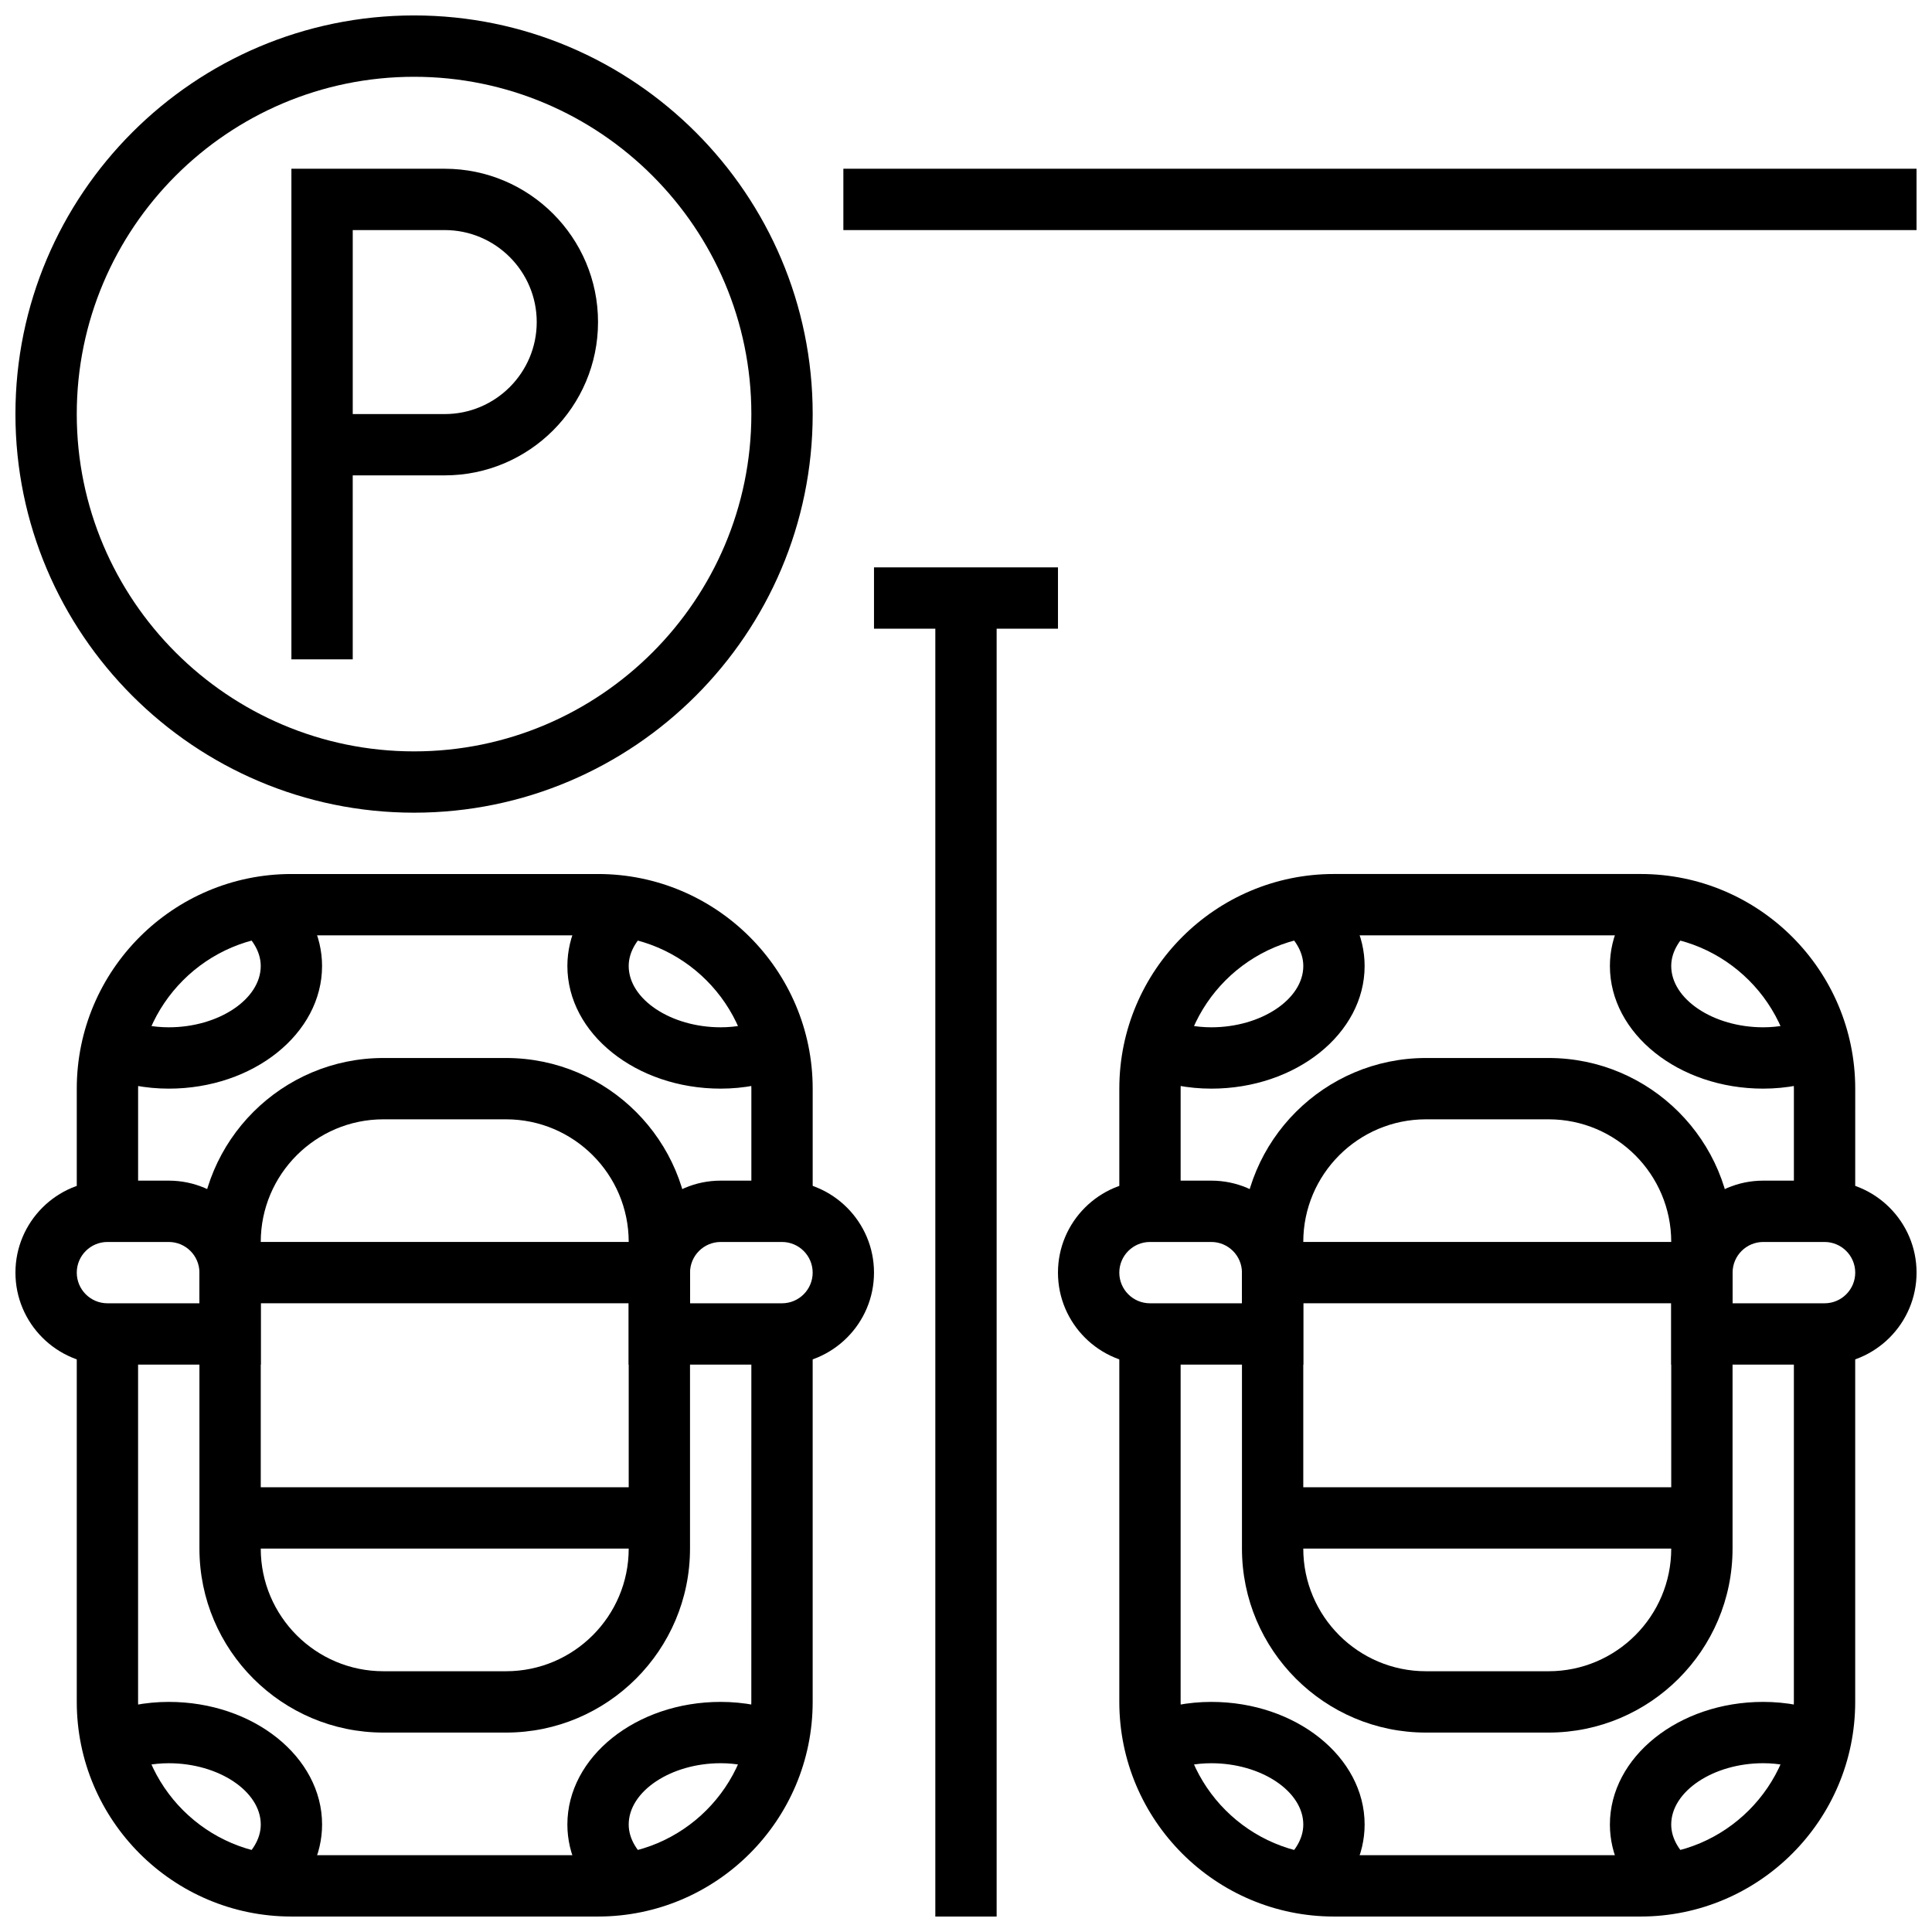 <?xml version="1.0" encoding="UTF-8"?>
<!-- Uploaded to: SVG Repo, www.svgrepo.com, Generator: SVG Repo Mixer Tools -->
<svg width="800px" height="800px" version="1.1" viewBox="144 144 512 512" xmlns="http://www.w3.org/2000/svg">
 <defs>
  <clipPath id="g">
   <path d="m148.09 148.09h211.91v211.91h-211.91z"/>
  </clipPath>
  <clipPath id="f">
   <path d="m367 188h284.9v17h-284.9z"/>
  </clipPath>
  <clipPath id="e">
   <path d="m391 302h18v349.9h-18z"/>
  </clipPath>
  <clipPath id="d">
   <path d="m164 497h196v154.9h-196z"/>
  </clipPath>
  <clipPath id="c">
   <path d="m148.09 456h65.906v50h-65.906z"/>
  </clipPath>
  <clipPath id="b">
   <path d="m440 497h196v154.9h-196z"/>
  </clipPath>
  <clipPath id="a">
   <path d="m586 456h65.902v50h-65.902z"/>
  </clipPath>
 </defs>
 <g clip-path="url(#g)">
  <path d="m253.73 359.37c-58.246 0-105.64-47.391-105.64-105.64 0-58.246 47.391-105.64 105.64-105.64 58.246 0 105.64 47.391 105.64 105.64 0 58.246-47.391 105.64-105.64 105.64zm0-195.02c-49.281 0-89.387 40.105-89.387 89.387 0 49.285 40.102 89.387 89.387 89.387 49.285 0 89.387-40.102 89.387-89.387 0-49.281-40.102-89.387-89.387-89.387z"/>
 </g>
 <path d="m237.48 318.74h-16.254v-130.02h40.629c22.402 0 40.629 18.227 40.629 40.629 0 22.402-18.227 40.629-40.629 40.629h-24.379zm0-65.008h24.379c13.441 0 24.379-10.938 24.379-24.379 0-13.441-10.938-24.379-24.379-24.379h-24.379z"/>
 <g clip-path="url(#f)">
  <path d="m367.5 188.72h284.41v16.25h-284.41z"/>
 </g>
 <path d="m375.62 294.36h48.754v16.25h-48.754z"/>
 <g clip-path="url(#e)">
  <path d="m391.87 302.49h16.25v349.42h-16.25z"/>
 </g>
 <g clip-path="url(#d)">
  <path d="m302.49 651.9h-81.262c-31.367 0-56.883-25.523-56.883-56.883v-97.508h16.25v97.512c0 22.402 18.227 40.629 40.629 40.629h81.258c22.402 0 40.629-18.227 40.629-40.629l0.008-97.512h16.25v97.512c0 31.355-25.516 56.879-56.879 56.879z"/>
 </g>
 <path d="m359.37 465.01h-16.25v-32.504c0-22.402-18.227-40.629-40.629-40.629l-81.262-0.004c-22.402 0-40.629 18.227-40.629 40.629v32.504l-16.254 0.004v-32.504c0-31.367 25.516-56.883 56.883-56.883h81.258c31.367 0 56.883 25.516 56.883 56.883z"/>
 <path d="m278.11 603.15h-32.504c-26.891 0-48.754-21.867-48.754-48.754l-0.004-81.262c0-26.891 21.867-48.754 48.754-48.754h32.504c26.891 0 48.754 21.867 48.754 48.754v81.258c0.004 26.891-21.863 48.758-48.75 48.758zm-32.504-162.52c-17.926 0-32.504 14.578-32.504 32.504v81.258c0 17.926 14.578 32.504 32.504 32.504h32.504c17.926 0 32.504-14.578 32.504-32.504v-81.258c0-17.926-14.578-32.504-32.504-32.504z"/>
 <path d="m351.24 505.64h-40.629v-24.379c0-13.441 10.938-24.379 24.379-24.379h16.25c13.441 0 24.379 10.938 24.379 24.379 0 13.441-10.938 24.379-24.379 24.379zm-24.379-16.254h24.379c4.477 0 8.125-3.641 8.125-8.125 0-4.484-3.648-8.125-8.125-8.125h-16.25c-4.477 0-8.125 3.641-8.125 8.125z"/>
 <g clip-path="url(#c)">
  <path d="m213.1 505.64h-40.629c-13.441 0-24.379-10.938-24.379-24.379 0-13.441 10.938-24.379 24.379-24.379h16.25c13.441 0 24.379 10.938 24.379 24.379zm-40.629-32.504c-4.477 0-8.125 3.641-8.125 8.125 0 4.484 3.648 8.125 8.125 8.125h24.379v-8.125c0-4.484-3.648-8.125-8.125-8.125z"/>
 </g>
 <path d="m204.98 473.13h113.76v16.25h-113.76z"/>
 <path d="m204.98 538.14h113.76v16.25h-113.76z"/>
 <path d="m334.99 432.5c-22.402 0-40.629-14.578-40.629-32.504 0-7.957 3.699-15.633 10.41-21.641l10.832 12.109c-2.277 2.039-4.992 5.344-4.992 9.531 0 8.809 11.164 16.25 24.379 16.25 4.07 0 8.109-0.773 12.004-2.293l5.922 15.121c-5.785 2.269-11.816 3.426-17.926 3.426z"/>
 <path d="m188.72 432.5c-6.109 0-12.141-1.152-17.926-3.422l5.922-15.121c3.894 1.516 7.934 2.289 12.004 2.289 13.211 0 24.379-7.445 24.379-16.25 0-4.184-2.715-7.492-4.988-9.531l10.832-12.109c6.711 6.004 10.406 13.684 10.406 21.641 0 17.926-18.227 32.504-40.629 32.504z"/>
 <path d="m218.95 649.16-10.832-12.109c2.273-2.039 4.988-5.344 4.988-9.527 0-8.809-11.164-16.25-24.379-16.25-4.07 0-8.109 0.773-12.004 2.293l-5.922-15.121c5.785-2.273 11.816-3.426 17.926-3.426 22.402 0 40.629 14.578 40.629 32.504 0 7.953-3.695 15.641-10.406 21.637z"/>
 <path d="m304.77 649.16c-6.711-5.996-10.41-13.684-10.41-21.637 0-17.926 18.227-32.504 40.629-32.504 6.109 0 12.141 1.152 17.926 3.422l-5.922 15.121c-3.891-1.52-7.93-2.293-12-2.293-13.211 0-24.379 7.445-24.379 16.25 0 4.184 2.715 7.492 4.988 9.531z"/>
 <g clip-path="url(#b)">
  <path d="m578.77 651.9h-81.258c-31.367 0-56.883-25.523-56.883-56.883v-97.508h16.25v97.512c0 22.402 18.227 40.629 40.629 40.629h81.258c22.402 0 40.629-18.227 40.629-40.629l0.004-97.512h16.25v97.512c0.004 31.355-25.512 56.879-56.879 56.879z"/>
 </g>
 <path d="m635.65 465.01h-16.25v-32.504c0-22.402-18.227-40.629-40.629-40.629l-81.262-0.004c-22.402 0-40.629 18.227-40.629 40.629v32.504h-16.25v-32.504c0-31.367 25.516-56.883 56.883-56.883h81.258c31.367 0 56.883 25.516 56.883 56.883z"/>
 <path d="m554.39 603.15h-32.504c-26.891 0-48.754-21.867-48.754-48.754v-81.262c0-26.891 21.867-48.754 48.754-48.754h32.504c26.891 0 48.754 21.867 48.754 48.754v81.258c0.004 26.891-21.863 48.758-48.754 48.758zm-32.504-162.52c-17.926 0-32.504 14.578-32.504 32.504v81.258c0 17.926 14.578 32.504 32.504 32.504h32.504c17.926 0 32.504-14.578 32.504-32.504v-81.258c0-17.926-14.578-32.504-32.504-32.504z"/>
 <g clip-path="url(#a)">
  <path d="m627.53 505.64h-40.629v-24.379c0-13.441 10.938-24.379 24.379-24.379h16.25c13.441 0 24.379 10.938 24.379 24.379-0.004 13.441-10.941 24.379-24.379 24.379zm-24.379-16.254h24.379c4.477 0 8.125-3.641 8.125-8.125 0-4.484-3.648-8.125-8.125-8.125h-16.25c-4.477 0-8.125 3.641-8.125 8.125z"/>
 </g>
 <path d="m489.38 505.64h-40.629c-13.441 0-24.379-10.938-24.379-24.379 0-13.441 10.938-24.379 24.379-24.379h16.25c13.441 0 24.379 10.938 24.379 24.379zm-40.629-32.504c-4.477 0-8.125 3.641-8.125 8.125 0 4.484 3.648 8.125 8.125 8.125h24.379v-8.125c0-4.484-3.648-8.125-8.125-8.125z"/>
 <path d="m481.26 473.13h113.76v16.25h-113.76z"/>
 <path d="m481.26 538.14h113.76v16.25h-113.76z"/>
 <path d="m611.27 432.5c-22.402 0-40.629-14.578-40.629-32.504 0-7.957 3.699-15.633 10.41-21.641l10.832 12.109c-2.277 2.039-4.992 5.344-4.992 9.531 0 8.809 11.164 16.25 24.379 16.25 4.07 0 8.109-0.773 12.004-2.293l5.922 15.121c-5.785 2.269-11.816 3.426-17.926 3.426z"/>
 <path d="m465.01 432.5c-6.109 0-12.141-1.152-17.926-3.422l5.922-15.121c3.891 1.516 7.93 2.289 12.004 2.289 13.211 0 24.379-7.445 24.379-16.25 0-4.184-2.715-7.492-4.988-9.531l10.832-12.109c6.707 6.004 10.406 13.684 10.406 21.641 0 17.926-18.227 32.504-40.629 32.504z"/>
 <path d="m495.23 649.16-10.832-12.109c2.277-2.039 4.988-5.344 4.988-9.527 0-8.809-11.164-16.25-24.379-16.25-4.07 0-8.109 0.773-12.004 2.293l-5.922-15.121c5.789-2.273 11.816-3.426 17.93-3.426 22.402 0 40.629 14.578 40.629 32.504 0 7.953-3.699 15.641-10.41 21.637z"/>
 <path d="m581.05 649.16c-6.715-5.996-10.41-13.684-10.41-21.637 0-17.926 18.227-32.504 40.629-32.504 6.109 0 12.141 1.152 17.926 3.422l-5.922 15.121c-3.894-1.52-7.934-2.293-12.004-2.293-13.211 0-24.379 7.445-24.379 16.25 0 4.184 2.715 7.492 4.988 9.531z"/>
</svg>